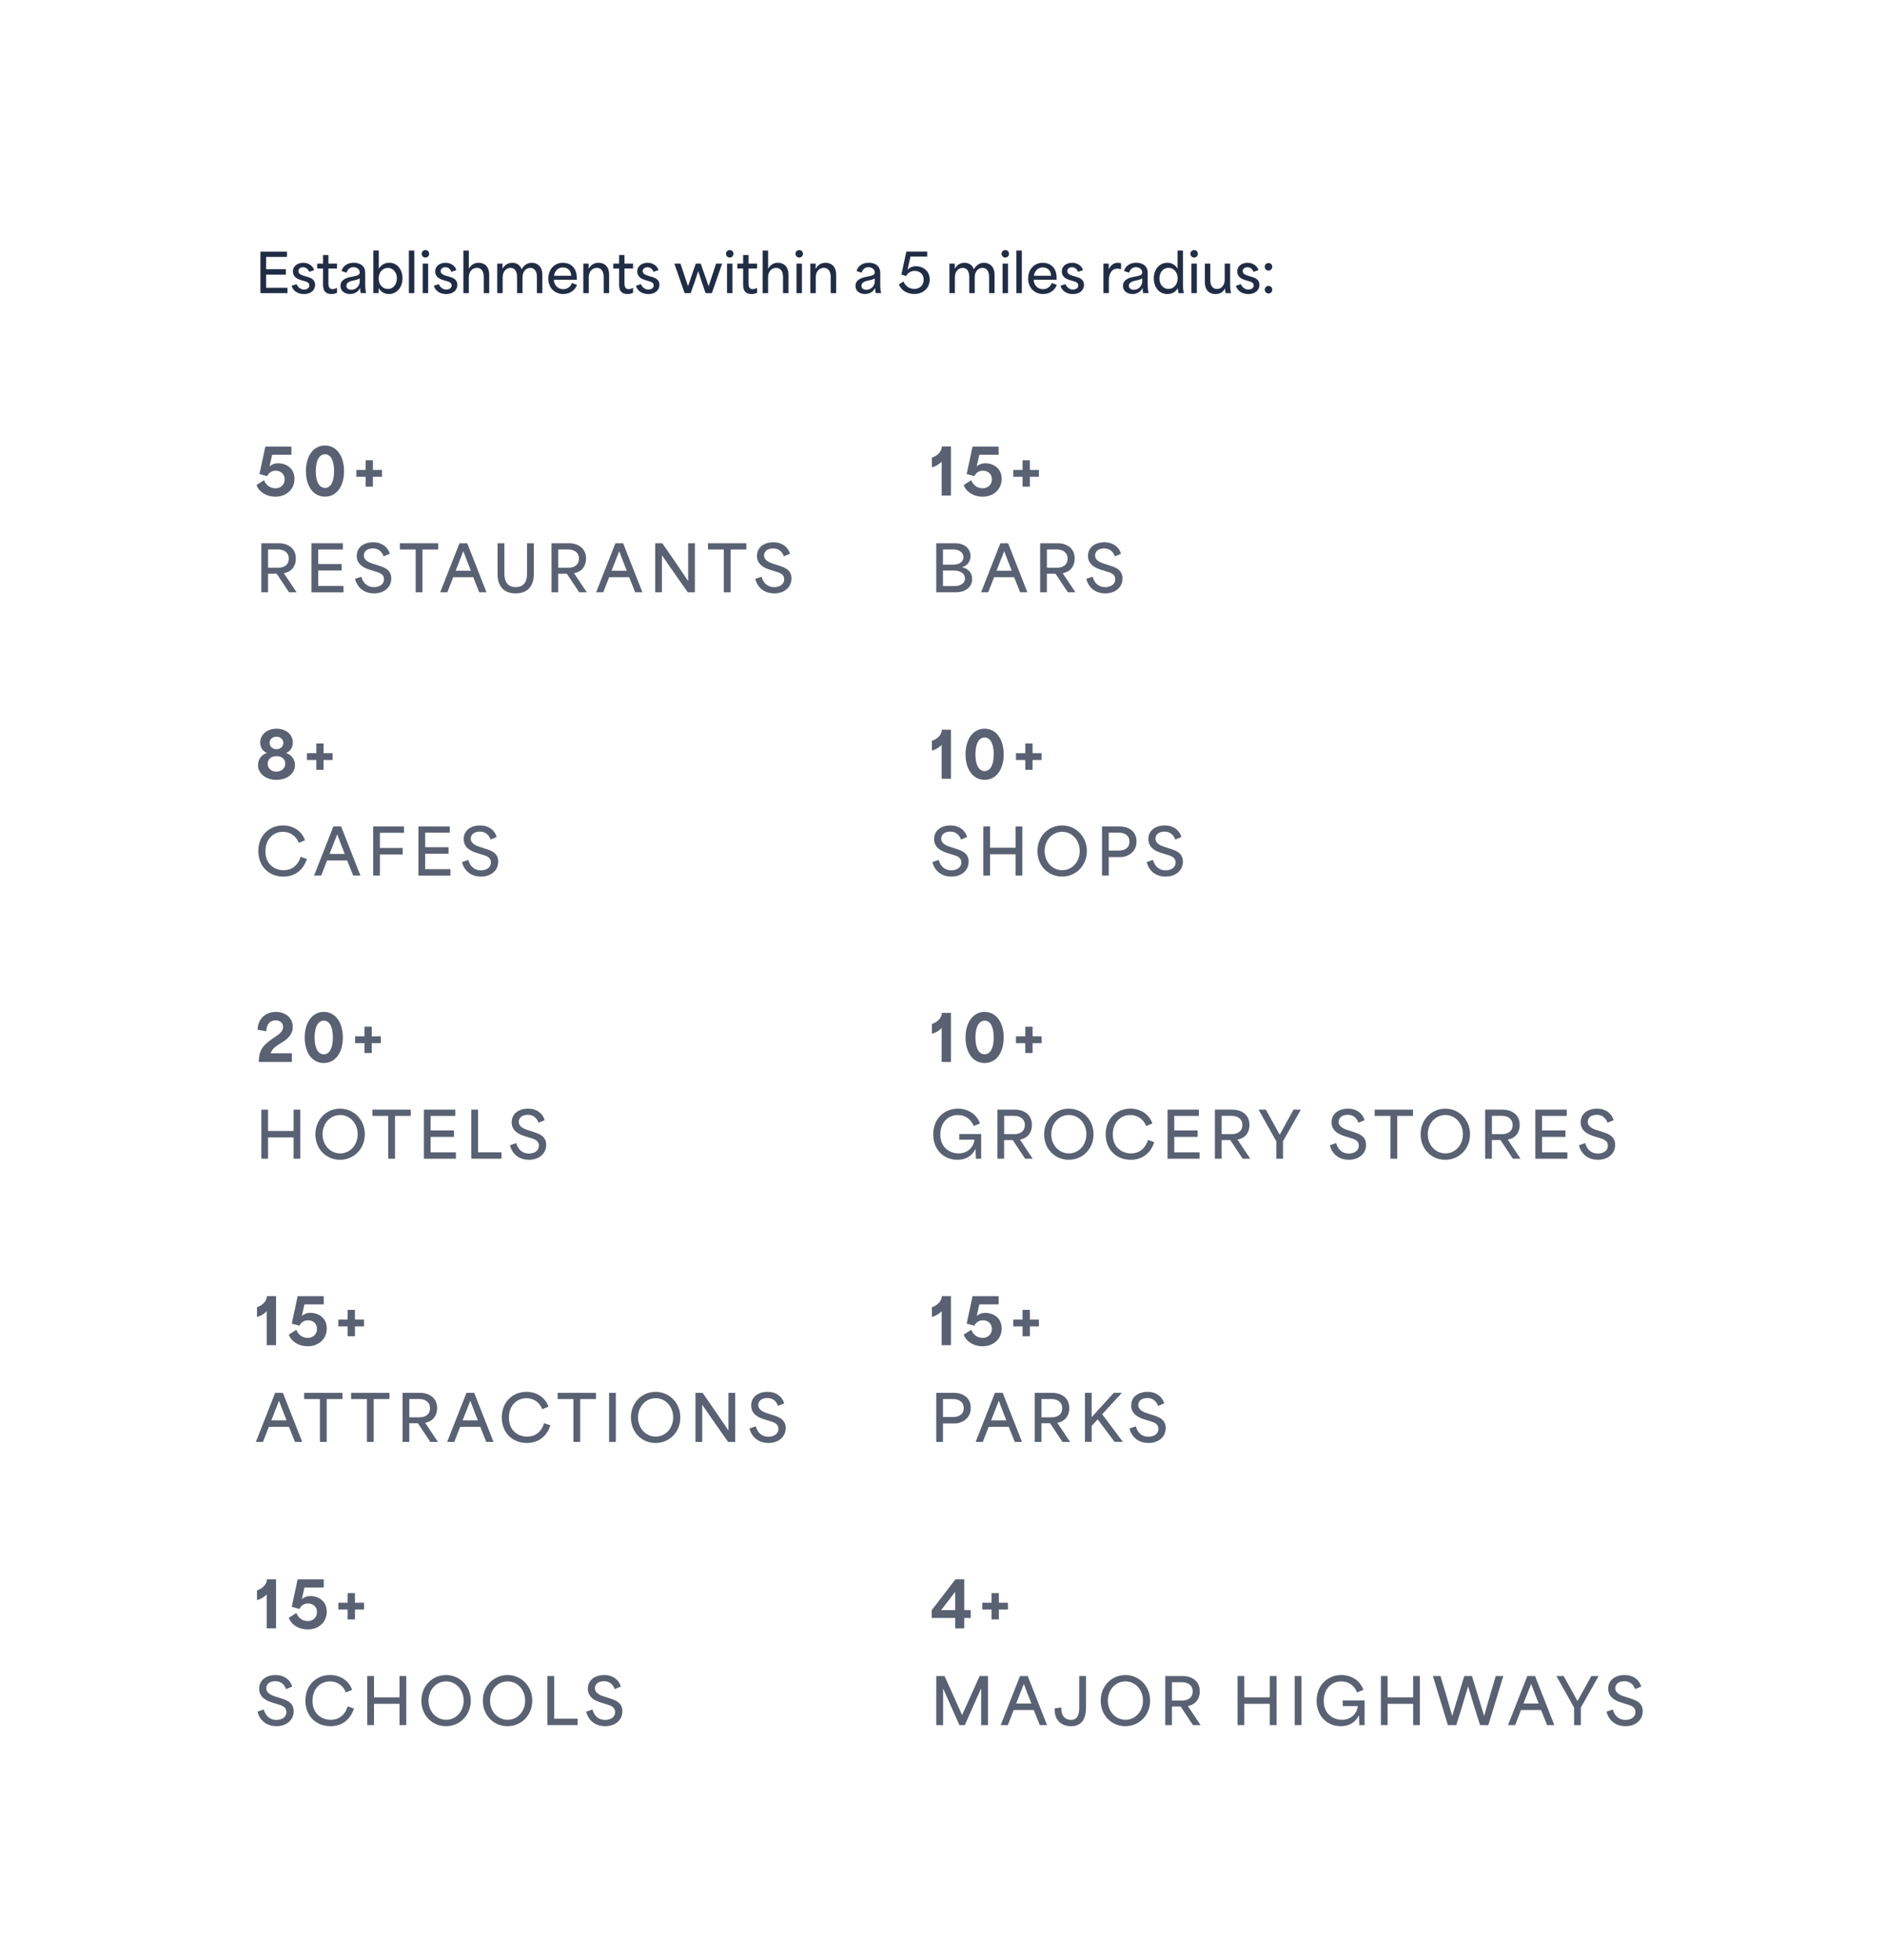 <?xml version="1.0" encoding="UTF-8"?> <svg xmlns="http://www.w3.org/2000/svg" id="b" viewBox="0 0 728.72 757.47"><g id="c"><path d="M99.16,187.47l2.92-1.87c.85,2.28,2.77,3.14,4.4,3.14,1.99,0,3.57-1.36,3.57-3.45s-1.48-3.35-3.48-3.35c-1.7,0-2.72.95-3.28,2.09l-2.99-.8,2.28-10.62h10.09v3.16h-7.46c-.34,1.51-.7,2.99-1.02,4.5h.02c.78-.75,1.99-1.22,3.31-1.22,2.53,0,6.32,1.53,6.32,6.03,0,4.16-3.26,6.9-7.39,6.9-3.23,0-6.25-1.65-7.29-4.5ZM118.26,182.12c0-5.83,2.87-9.92,7.37-9.92s7.37,4.08,7.37,9.92-2.87,9.84-7.37,9.84-7.37-4.04-7.37-9.84ZM125.65,188.58c2.09,0,3.5-2.19,3.5-6.49s-1.41-6.51-3.5-6.51-3.57,2.21-3.57,6.51,1.43,6.49,3.57,6.49ZM141.35,184.28h-3.6v-2.63h3.6v-3.74h2.82v3.74h3.5v2.63h-3.5v3.82h-2.82v-3.82Z" style="fill:#596173;"></path><path d="M101.03,209.98h6.95c2.41,0,6.39,1.31,6.39,5.86,0,3.4-2.09,5.32-4.62,5.71v.02c1.65,2.46,3.31,4.91,4.93,7.37h-2.94l-4.79-7.2h-3.33v7.2h-2.6v-18.96ZM107.59,219.44c2.12,0,4.04-1.02,4.04-3.52s-2.02-3.55-4.11-3.55h-3.89v7.07h3.96Z" style="fill:#596173;"></path><path d="M120.42,209.98h12.13v2.41h-9.53v5.62h9.04v2.5h-9.04v5.98h9.77v2.46h-12.37v-18.96Z" style="fill:#596173;"></path><path d="M137.26,223.76l2.43-.85c.78,2.87,2.77,4.04,4.86,4.04,1.92,0,3.89-.92,3.89-3.04s-1.9-2.58-3.62-3.11l-1.75-.54c-1.87-.58-5.15-1.8-5.15-5.37s3.01-5.3,6.34-5.3,5.69,1.85,6.42,4.47l-2.38.97c-.63-1.85-2.07-3.06-4.16-3.06s-3.48,1.09-3.48,2.72c0,2.04,2.33,2.82,3.67,3.26l1.92.61c1.94.63,5.01,1.48,5.01,5.01s-2.87,5.79-6.68,5.79c-3.23,0-6.29-1.68-7.32-5.59Z" style="fill:#596173;"></path><path d="M154.59,212.39v-2.41h14.83v2.41h-6.1v16.55h-2.62v-16.55h-6.1Z" style="fill:#596173;"></path><path d="M177.63,209.98h2.99l7.46,18.96h-2.8l-2.33-5.83h-7.75c-.78,1.95-1.51,3.89-2.28,5.83h-2.75l7.46-18.96ZM182.03,220.6c-.95-2.38-1.97-5.01-2.89-7.51h-.05l-2.94,7.51h5.88Z" style="fill:#596173;"></path><path d="M192.36,221.79v-11.81h2.62v11.62c0,3.45,1.43,5.32,4.4,5.32s4.38-1.87,4.38-5.32v-11.62h2.62v11.81c0,3.67-1.48,7.56-7.05,7.56-5.25,0-6.98-3.5-6.98-7.56Z" style="fill:#596173;"></path><path d="M213.21,209.98h6.95c2.41,0,6.39,1.31,6.39,5.86,0,3.4-2.09,5.32-4.62,5.71v.02c1.65,2.46,3.31,4.91,4.93,7.37h-2.94l-4.79-7.2h-3.33v7.2h-2.6v-18.96ZM219.77,219.44c2.12,0,4.04-1.02,4.04-3.52s-2.02-3.55-4.11-3.55h-3.89v7.07h3.96Z" style="fill:#596173;"></path><path d="M237.91,209.98h2.99l7.46,18.96h-2.8l-2.33-5.83h-7.75c-.78,1.95-1.51,3.89-2.28,5.83h-2.75l7.46-18.96ZM242.3,220.6c-.95-2.38-1.97-5.01-2.89-7.51h-.05l-2.94,7.51h5.88Z" style="fill:#596173;"></path><path d="M253.29,209.98h2.75c3.31,4.79,6.61,9.5,9.94,14.51h.05v-14.51h2.6v18.96h-2.75c-3.28-4.72-6.61-9.36-9.94-14.29h-.05v14.29h-2.6v-18.96Z" style="fill:#596173;"></path><path d="M273.7,212.39v-2.41h14.83v2.41h-6.1v16.55h-2.62v-16.55h-6.1Z" style="fill:#596173;"></path><path d="M291.98,223.76l2.43-.85c.78,2.87,2.77,4.04,4.86,4.04,1.92,0,3.89-.92,3.89-3.04s-1.9-2.58-3.62-3.11l-1.75-.54c-1.87-.58-5.15-1.8-5.15-5.37s3.01-5.3,6.34-5.3,5.69,1.85,6.42,4.47l-2.38.97c-.63-1.85-2.07-3.06-4.16-3.06s-3.48,1.09-3.48,2.72c0,2.04,2.33,2.82,3.67,3.26l1.92.61c1.94.63,5.01,1.48,5.01,5.01s-2.87,5.79-6.68,5.79c-3.23,0-6.29-1.68-7.32-5.59Z" style="fill:#596173;"></path><path d="M100.67,97.26h10.26v2.04h-8.06v4.75h7.65v2.12h-7.65v5.06h8.27v2.08h-10.47v-16.04Z" style="fill:#212d45;"></path><path d="M112.72,110.45l1.93-.62c.55,1.36,1.75,2.1,2.88,2.1.82,0,2.08-.39,2.08-1.62,0-1.07-1.03-1.4-2.04-1.69l-1.15-.33c-1.23-.37-3.17-1.13-3.17-3.35s1.91-3.37,4.01-3.37,3.7,1.23,4.2,2.84l-1.95.66c-.33-.93-1.09-1.77-2.34-1.77-1.05,0-1.81.58-1.81,1.5,0,1.15,1.34,1.58,2.34,1.87l.97.29c1.17.33,3.15.9,3.15,3.13,0,2.1-1.71,3.58-4.26,3.58s-4.26-1.28-4.83-3.21Z" style="fill:#212d45;"></path><path d="M124.88,109.79v-6.01h-2.26v-1.89h2.26v-3.31h2.08v3.31h3.31v1.89h-3.31v5.31c0,1.19,0,2.67,1.6,2.67.51,0,1.11-.16,1.71-.51v1.91c-.58.33-1.36.49-2.12.49-3.27,0-3.27-2.61-3.27-3.87Z" style="fill:#212d45;"></path><path d="M131.62,110.51c0-2.14,1.83-3.02,3.93-3.46,2.33-.47,3.52-.56,3.52-1.75,0-1.07-.95-2.02-2.41-2.02-1.28,0-2.28.76-2.67,2.12l-1.97-.66c.68-2.28,2.71-3.19,4.75-3.19,2.43,0,4.42,1.23,4.42,3.93v4.26c0,1.87.14,2.67.37,3.56h-2.08c-.21-.66-.27-1.23-.27-1.95h-.04c-.66,1.34-2.02,2.3-3.83,2.3-1.93,0-3.72-1.03-3.72-3.15ZM135.88,112.01c1.97,0,3.19-1.79,3.19-3.15v-1.25c-.62.37-1.36.6-2.49.82-1.11.23-2.67.68-2.67,2,0,1.01.78,1.58,1.97,1.58Z" style="fill:#212d45;"></path><path d="M146.43,111.37h-.04v1.93h-2.06v-16.46h2.1v7.05c.97-1.6,2.43-2.34,4.07-2.34,3.04,0,5.1,2.61,5.1,6.03,0,3.7-2.41,6.07-5.25,6.07-1.77,0-3.17-.91-3.93-2.28ZM149.95,111.7c2.02,0,3.48-1.73,3.48-4.09s-1.46-4.07-3.48-4.07-3.56,1.69-3.56,4.09,1.58,4.07,3.56,4.07Z" style="fill:#212d45;"></path><path d="M158.07,96.85h2.1v16.46h-2.1v-16.46Z" style="fill:#212d45;"></path><path d="M164.48,96.65c.8,0,1.42.66,1.42,1.42,0,.84-.62,1.48-1.42,1.48-.84,0-1.46-.64-1.46-1.48,0-.76.62-1.42,1.46-1.42ZM163.41,101.89h2.1v11.42h-2.1v-11.42Z" style="fill:#212d45;"></path><path d="M167.71,110.45l1.93-.62c.55,1.36,1.75,2.1,2.88,2.1.82,0,2.08-.39,2.08-1.62,0-1.07-1.03-1.4-2.04-1.69l-1.15-.33c-1.23-.37-3.17-1.13-3.17-3.35s1.91-3.37,4.01-3.37,3.7,1.23,4.2,2.84l-1.95.66c-.33-.93-1.09-1.77-2.34-1.77-1.05,0-1.81.58-1.81,1.5,0,1.15,1.34,1.58,2.34,1.87l.97.29c1.17.33,3.15.9,3.15,3.13,0,2.1-1.71,3.58-4.26,3.58s-4.26-1.28-4.83-3.21Z" style="fill:#212d45;"></path><path d="M179.15,96.85h2.1v6.99h.04c.86-1.58,2.22-2.28,3.74-2.28,2.06,0,4.09,1.28,4.09,4.57v7.18h-2.1v-6.25c0-2.22-.95-3.52-2.65-3.52-1.89,0-3.13,1.54-3.13,3.64v6.13h-2.1v-16.46Z" style="fill:#212d45;"></path><path d="M192.22,101.89h2.06v1.95h.04c.84-1.56,2.28-2.28,3.72-2.28s3,.7,3.6,2.47h.04c1.09-1.85,2.55-2.47,3.93-2.47,1.97,0,4.05,1.34,4.05,4.57v7.18h-2.1v-6.25c0-2.24-.95-3.52-2.55-3.52-1.77,0-3.02,1.54-3.02,3.64v6.13h-2.1v-6.25c0-2.26-.95-3.52-2.53-3.52-1.79,0-3.04,1.54-3.04,3.64v6.13h-2.1v-11.42Z" style="fill:#212d45;"></path><path d="M211.97,107.65c0-3.54,2.37-6.09,5.66-6.09,2.49,0,5.35,1.5,5.35,5.88v.68h-8.89c.14,2.28,1.69,3.66,3.66,3.66,1.62,0,2.82-.99,3.39-2.41l1.93.76c-.8,2.12-2.8,3.52-5.33,3.52-3.31,0-5.78-2.41-5.78-6.01ZM220.83,106.58c-.12-2.37-1.71-3.21-3.23-3.21-1.85,0-3.11,1.32-3.42,3.21h6.64Z" style="fill:#212d45;"></path><path d="M225.5,101.89h2.06v1.95h.04c.86-1.58,2.26-2.28,3.81-2.28,2.06,0,4.07,1.28,4.07,4.57v7.18h-2.1v-6.25c0-2.22-.95-3.52-2.65-3.52-1.89,0-3.13,1.54-3.13,3.64v6.13h-2.1v-11.42Z" style="fill:#212d45;"></path><path d="M239.34,109.79v-6.01h-2.26v-1.89h2.26v-3.31h2.08v3.31h3.31v1.89h-3.31v5.31c0,1.19,0,2.67,1.6,2.67.51,0,1.11-.16,1.71-.51v1.91c-.58.33-1.36.49-2.12.49-3.27,0-3.27-2.61-3.27-3.87Z" style="fill:#212d45;"></path><path d="M245.83,110.45l1.93-.62c.55,1.36,1.75,2.1,2.88,2.1.82,0,2.08-.39,2.08-1.62,0-1.07-1.03-1.4-2.04-1.69l-1.15-.33c-1.23-.37-3.17-1.13-3.17-3.35s1.91-3.37,4.01-3.37,3.7,1.23,4.2,2.84l-1.95.66c-.33-.93-1.09-1.77-2.34-1.77-1.05,0-1.81.58-1.81,1.5,0,1.15,1.34,1.58,2.34,1.87l.97.29c1.17.33,3.15.9,3.15,3.13,0,2.1-1.71,3.58-4.26,3.58s-4.26-1.28-4.83-3.21Z" style="fill:#212d45;"></path><path d="M260.72,101.89h2.34l2.9,8.68h.04c1.01-2.9,2-5.78,2.98-8.68h1.91c1.03,2.9,2.04,5.78,3.04,8.68h.04c.95-2.9,1.91-5.78,2.86-8.68h2.34l-3.97,11.42h-2.43c-.97-2.8-1.93-5.66-2.82-8.45h-.04c-.91,2.8-1.89,5.66-2.9,8.45h-2.34l-3.97-11.42Z" style="fill:#212d45;"></path><path d="M282.13,96.65c.8,0,1.42.66,1.42,1.42,0,.84-.62,1.48-1.42,1.48-.84,0-1.46-.64-1.46-1.48,0-.76.62-1.42,1.46-1.42ZM281.06,101.89h2.1v11.42h-2.1v-11.42Z" style="fill:#212d45;"></path><path d="M287.29,109.79v-6.01h-2.26v-1.89h2.26v-3.31h2.08v3.31h3.31v1.89h-3.31v5.31c0,1.19,0,2.67,1.6,2.67.51,0,1.11-.16,1.71-.51v1.91c-.58.33-1.36.49-2.12.49-3.27,0-3.27-2.61-3.27-3.87Z" style="fill:#212d45;"></path><path d="M294.84,96.85h2.1v6.99h.04c.86-1.58,2.22-2.28,3.74-2.28,2.06,0,4.09,1.28,4.09,4.57v7.18h-2.1v-6.25c0-2.22-.95-3.52-2.65-3.52-1.89,0-3.13,1.54-3.13,3.64v6.13h-2.1v-16.46Z" style="fill:#212d45;"></path><path d="M308.99,96.65c.8,0,1.42.66,1.42,1.42,0,.84-.62,1.48-1.42,1.48-.84,0-1.46-.64-1.46-1.48,0-.76.62-1.42,1.46-1.42ZM307.92,101.89h2.1v11.42h-2.1v-11.42Z" style="fill:#212d45;"></path><path d="M313.26,101.89h2.06v1.95h.04c.86-1.58,2.26-2.28,3.81-2.28,2.06,0,4.07,1.28,4.07,4.57v7.18h-2.1v-6.25c0-2.22-.95-3.52-2.65-3.52-1.89,0-3.13,1.54-3.13,3.64v6.13h-2.1v-11.42Z" style="fill:#212d45;"></path><path d="M330.72,110.51c0-2.14,1.83-3.02,3.93-3.46,2.32-.47,3.52-.56,3.52-1.75,0-1.07-.95-2.02-2.41-2.02-1.28,0-2.28.76-2.67,2.12l-1.97-.66c.68-2.28,2.71-3.19,4.75-3.19,2.43,0,4.42,1.23,4.42,3.93v4.26c0,1.87.14,2.67.37,3.56h-2.08c-.21-.66-.27-1.23-.27-1.95h-.04c-.66,1.34-2.02,2.3-3.83,2.3-1.93,0-3.72-1.03-3.72-3.15ZM334.98,112.01c1.97,0,3.19-1.79,3.19-3.15v-1.25c-.62.37-1.36.6-2.49.82-1.11.23-2.67.68-2.67,2,0,1.01.78,1.58,1.97,1.58Z" style="fill:#212d45;"></path><path d="M347.5,109.91l1.79-1.11c.74,1.95,2.49,2.88,4.18,2.88,2.02,0,3.62-1.42,3.62-3.56s-1.5-3.41-3.48-3.41c-1.58,0-2.71.86-3.31,1.97l-1.83-.56,1.91-8.87h8.06v1.93h-6.48c-.37,1.71-.74,3.37-1.11,5.06h.04c.62-.76,1.85-1.34,3.25-1.34,2.41,0,5.27,1.6,5.27,5.1s-2.65,5.64-5.96,5.64c-2.67,0-5.1-1.38-5.94-3.74Z" style="fill:#212d45;"></path><path d="M367.04,101.89h2.06v1.95h.04c.84-1.56,2.28-2.28,3.72-2.28s3,.7,3.6,2.47h.04c1.09-1.85,2.55-2.47,3.93-2.47,1.97,0,4.05,1.34,4.05,4.57v7.18h-2.1v-6.25c0-2.24-.95-3.52-2.55-3.52-1.77,0-3.02,1.54-3.02,3.64v6.13h-2.1v-6.25c0-2.26-.95-3.52-2.53-3.52-1.79,0-3.04,1.54-3.04,3.64v6.13h-2.1v-11.42Z" style="fill:#212d45;"></path><path d="M388.65,96.65c.8,0,1.42.66,1.42,1.42,0,.84-.62,1.48-1.42,1.48-.84,0-1.46-.64-1.46-1.48,0-.76.62-1.42,1.46-1.42ZM387.58,101.89h2.1v11.42h-2.1v-11.42Z" style="fill:#212d45;"></path><path d="M392.93,96.85h2.1v16.46h-2.1v-16.46Z" style="fill:#212d45;"></path><path d="M397.47,107.65c0-3.54,2.37-6.09,5.66-6.09,2.49,0,5.35,1.5,5.35,5.88v.68h-8.89c.14,2.28,1.69,3.66,3.66,3.66,1.62,0,2.82-.99,3.39-2.41l1.93.76c-.8,2.12-2.8,3.52-5.33,3.52-3.31,0-5.78-2.41-5.78-6.01ZM406.34,106.58c-.12-2.37-1.71-3.21-3.23-3.21-1.85,0-3.11,1.32-3.42,3.21h6.64Z" style="fill:#212d45;"></path><path d="M409.96,110.45l1.93-.62c.55,1.36,1.75,2.1,2.88,2.1.82,0,2.08-.39,2.08-1.62,0-1.07-1.03-1.4-2.04-1.69l-1.15-.33c-1.23-.37-3.17-1.13-3.17-3.35s1.91-3.37,4.01-3.37,3.7,1.23,4.2,2.84l-1.95.66c-.33-.93-1.09-1.77-2.34-1.77-1.05,0-1.81.58-1.81,1.5,0,1.15,1.34,1.58,2.34,1.87l.97.29c1.17.33,3.15.9,3.15,3.13,0,2.1-1.71,3.58-4.26,3.58s-4.26-1.28-4.83-3.21Z" style="fill:#212d45;"></path><path d="M426.57,101.89h2.06v2.08h.08c.58-1.36,1.85-2.41,3.46-2.41.39,0,.8.06,1.21.23v2.3c-.43-.16-1.05-.25-1.4-.25-2.53,0-3.31,2.45-3.31,4.44v5.02h-2.1v-11.42Z" style="fill:#212d45;"></path><path d="M434.12,110.51c0-2.14,1.83-3.02,3.93-3.46,2.32-.47,3.52-.56,3.52-1.75,0-1.07-.95-2.02-2.41-2.02-1.28,0-2.28.76-2.67,2.12l-1.97-.66c.68-2.28,2.71-3.19,4.75-3.19,2.43,0,4.42,1.23,4.42,3.93v4.26c0,1.87.14,2.67.37,3.56h-2.08c-.21-.66-.27-1.23-.27-1.95h-.04c-.66,1.34-2.02,2.3-3.83,2.3-1.93,0-3.72-1.03-3.72-3.15ZM438.38,112.01c1.97,0,3.19-1.79,3.19-3.15v-1.25c-.62.37-1.36.6-2.49.82-1.11.23-2.67.68-2.67,2,0,1.01.78,1.58,1.97,1.58Z" style="fill:#212d45;"></path><path d="M446.05,107.61c0-3.7,2.34-6.05,5.24-6.05,1.75,0,3.13.86,3.89,2.26h.04v-6.97h2.1v12.9c0,1.89.14,2.67.37,3.56h-2.08c-.19-.74-.27-1.32-.27-1.89h-.04c-.86,1.52-2.41,2.24-4.01,2.24-3.11,0-5.24-2.53-5.24-6.05ZM451.7,111.68c2,0,3.56-1.69,3.56-4.09s-1.56-4.07-3.56-4.07-3.48,1.73-3.48,4.09,1.46,4.07,3.48,4.07Z" style="fill:#212d45;"></path><path d="M461.66,96.65c.8,0,1.42.66,1.42,1.42,0,.84-.62,1.48-1.42,1.48-.84,0-1.46-.64-1.46-1.48,0-.76.62-1.42,1.46-1.42ZM460.59,101.89h2.1v11.42h-2.1v-11.42Z" style="fill:#212d45;"></path><path d="M465.79,109.05v-7.16h2.1v6.42c0,2.37,1.15,3.39,2.59,3.39,1.91,0,2.98-1.75,2.98-3.52v-6.29h2.1v7.86c0,1.89.14,2.67.37,3.56h-2.1c-.19-.74-.27-1.3-.25-1.77h-.04c-.74,1.4-1.97,2.12-3.64,2.12-2.26,0-4.11-1.34-4.11-4.61Z" style="fill:#212d45;"></path><path d="M477.78,110.45l1.93-.62c.55,1.36,1.75,2.1,2.88,2.1.82,0,2.08-.39,2.08-1.62,0-1.07-1.03-1.4-2.04-1.69l-1.15-.33c-1.23-.37-3.17-1.13-3.17-3.35s1.91-3.37,4.01-3.37,3.7,1.23,4.2,2.84l-1.95.66c-.33-.93-1.09-1.77-2.34-1.77-1.05,0-1.81.58-1.81,1.5,0,1.15,1.34,1.58,2.34,1.87l.97.29c1.17.33,3.15.9,3.15,3.13,0,2.1-1.71,3.58-4.26,3.58s-4.26-1.28-4.83-3.21Z" style="fill:#212d45;"></path><path d="M488.92,103.1c0-.8.66-1.44,1.48-1.44s1.44.64,1.44,1.44-.66,1.5-1.44,1.5c-.82,0-1.48-.68-1.48-1.5ZM490.41,110.51c.78,0,1.44.64,1.44,1.42,0,.84-.66,1.52-1.44,1.52-.82,0-1.48-.68-1.48-1.52,0-.78.66-1.42,1.48-1.42Z" style="fill:#212d45;"></path><path d="M364.01,178.45c-.88.97-2.38,1.87-3.74,2.19v-3.77c2.16-.66,3.82-2.41,3.82-4.28h3.55v18.96h-3.62v-13.1ZM372.56,187.47l2.92-1.87c.85,2.28,2.77,3.14,4.4,3.14,1.99,0,3.57-1.36,3.57-3.45s-1.48-3.35-3.48-3.35c-1.7,0-2.72.95-3.28,2.09l-2.99-.8,2.28-10.62h10.09v3.16h-7.46c-.34,1.51-.7,2.99-1.02,4.5h.02c.78-.75,1.99-1.22,3.31-1.22,2.53,0,6.32,1.53,6.32,6.03,0,4.16-3.26,6.9-7.39,6.9-3.23,0-6.25-1.65-7.29-4.5ZM395.31,184.28h-3.6v-2.63h3.6v-3.74h2.82v3.74h3.5v2.63h-3.5v3.82h-2.82v-3.82Z" style="fill:#596173;"></path><path d="M361.94,209.98h7.32c3.82,0,5.93,2.24,5.93,4.93,0,1.8-1.02,3.69-3.23,4.33v.05c2.45.46,3.86,2.19,3.86,4.52,0,3.45-3.11,5.13-6.15,5.13h-7.73v-18.96ZM368.58,218.24c2.19,0,3.86-1,3.86-2.89,0-1.99-1.87-2.97-3.94-2.97h-3.96v5.86h4.04ZM369.04,226.53c2.16,0,4.01-1,4.01-2.94s-1.92-3.06-4.06-3.06h-4.45v6h4.5Z" style="fill:#596173;"></path><path d="M386.73,209.98h2.99l7.46,18.96h-2.8l-2.33-5.83h-7.75c-.78,1.95-1.51,3.89-2.28,5.83h-2.75l7.46-18.96ZM391.13,220.6c-.95-2.38-1.97-5.01-2.89-7.51h-.05l-2.94,7.51h5.88Z" style="fill:#596173;"></path><path d="M402.12,209.98h6.95c2.41,0,6.39,1.31,6.39,5.86,0,3.4-2.09,5.32-4.62,5.71v.02c1.65,2.46,3.31,4.91,4.93,7.37h-2.94l-4.79-7.2h-3.33v7.2h-2.6v-18.96ZM408.68,219.44c2.12,0,4.04-1.02,4.04-3.52s-2.02-3.55-4.11-3.55h-3.89v7.07h3.96Z" style="fill:#596173;"></path><path d="M419.95,223.76l2.43-.85c.78,2.87,2.77,4.04,4.86,4.04,1.92,0,3.89-.92,3.89-3.04s-1.9-2.58-3.62-3.11l-1.75-.54c-1.87-.58-5.15-1.8-5.15-5.37s3.01-5.3,6.34-5.3,5.69,1.85,6.42,4.47l-2.38.97c-.63-1.85-2.07-3.06-4.16-3.06s-3.48,1.09-3.48,2.72c0,2.04,2.33,2.82,3.67,3.26l1.92.61c1.94.63,5.01,1.48,5.01,5.01s-2.87,5.79-6.68,5.79c-3.23,0-6.29-1.68-7.32-5.59Z" style="fill:#596173;"></path><path d="M364.01,397.37c-.88.97-2.38,1.87-3.74,2.19v-3.77c2.16-.66,3.82-2.41,3.82-4.28h3.55v18.96h-3.62v-13.1ZM373.27,401.04c0-5.83,2.87-9.92,7.37-9.92s7.37,4.08,7.37,9.92-2.87,9.84-7.37,9.84-7.37-4.04-7.37-9.84ZM380.66,407.5c2.09,0,3.5-2.19,3.5-6.49s-1.41-6.51-3.5-6.51-3.57,2.21-3.57,6.51,1.43,6.49,3.57,6.49ZM396.36,403.2h-3.6v-2.63h3.6v-3.74h2.82v3.74h3.5v2.63h-3.5v3.82h-2.82v-3.82Z" style="fill:#596173;"></path><path d="M360.78,438.43c0-6.08,4.33-9.92,9.53-9.92,3.87,0,7.29,2.12,8.53,5.74l-2.41.97c-1.07-2.6-3.28-4.25-6.1-4.25-3.69,0-6.81,2.79-6.81,7.51,0,5.23,3.79,7.34,7.07,7.34s5.74-2.19,6.12-5.3h-5.86v-2.19h8.46v9.53h-2.04c-.05-1.19-.07-2.43-.12-3.62h-.12c-1.31,2.55-3.62,4.04-6.9,4.04-5.47,0-9.36-4.08-9.36-9.84Z" style="fill:#596173;"></path><path d="M385.59,428.9h6.95c2.41,0,6.39,1.31,6.39,5.86,0,3.4-2.09,5.32-4.62,5.71v.02c1.65,2.46,3.31,4.91,4.93,7.37h-2.94l-4.79-7.2h-3.33v7.2h-2.6v-18.96ZM392.15,438.36c2.12,0,4.04-1.02,4.04-3.52s-2.02-3.55-4.11-3.55h-3.89v7.07h3.96Z" style="fill:#596173;"></path><path d="M403.65,438.41c0-5.76,4.28-9.89,9.55-9.89s9.55,4.25,9.55,9.89-4.23,9.87-9.55,9.87-9.55-4.08-9.55-9.87ZM413.22,445.82c3.72,0,6.76-3.14,6.76-7.41s-3.01-7.44-6.76-7.44-6.81,3.11-6.81,7.44,3.11,7.41,6.81,7.41Z" style="fill:#596173;"></path><path d="M427.44,438.38c0-6.15,4.42-9.87,9.55-9.87,3.77,0,7.24,2.04,8.51,5.74l-2.41.97c-1.04-2.6-3.31-4.25-6.12-4.25-3.74,0-6.78,2.84-6.78,7.51,0,5.13,3.65,7.34,7.05,7.34s5.66-2.16,6.56-5.2l2.41.85c-1.36,4.25-4.59,6.81-9.07,6.81-5.66,0-9.7-4.01-9.7-9.89Z" style="fill:#596173;"></path><path d="M451.36,428.9h12.13v2.41h-9.53v5.62h9.04v2.5h-9.04v5.98h9.77v2.46h-12.37v-18.96Z" style="fill:#596173;"></path><path d="M469.68,428.9h6.95c2.41,0,6.39,1.31,6.39,5.86,0,3.4-2.09,5.32-4.62,5.71v.02c1.65,2.46,3.31,4.91,4.93,7.37h-2.94l-4.79-7.2h-3.33v7.2h-2.6v-18.96ZM476.24,438.36c2.12,0,4.04-1.02,4.04-3.52s-2.02-3.55-4.11-3.55h-3.89v7.07h3.96Z" style="fill:#596173;"></path><path d="M493.4,441.13c-2.29-4.08-4.59-8.14-6.85-12.23h2.82l5.32,9.65h.05l5.32-9.65h2.82c-2.31,4.06-4.57,8.14-6.88,12.2v6.76h-2.6v-6.73Z" style="fill:#596173;"></path><path d="M514.11,442.68l2.43-.85c.78,2.87,2.77,4.04,4.86,4.04,1.92,0,3.89-.92,3.89-3.04s-1.9-2.58-3.62-3.11l-1.75-.54c-1.87-.58-5.15-1.8-5.15-5.37s3.01-5.3,6.34-5.3,5.69,1.85,6.42,4.47l-2.38.97c-.63-1.85-2.07-3.06-4.16-3.06s-3.48,1.09-3.48,2.72c0,2.04,2.33,2.82,3.67,3.26l1.92.61c1.94.63,5.01,1.48,5.01,5.01s-2.87,5.79-6.68,5.79c-3.23,0-6.29-1.68-7.32-5.59Z" style="fill:#596173;"></path><path d="M531.43,431.31v-2.41h14.83v2.41h-6.1v16.55h-2.62v-16.55h-6.1Z" style="fill:#596173;"></path><path d="M549.2,438.41c0-5.76,4.28-9.89,9.55-9.89s9.55,4.25,9.55,9.89-4.23,9.87-9.55,9.87-9.55-4.08-9.55-9.87ZM558.78,445.82c3.72,0,6.76-3.14,6.76-7.41s-3.01-7.44-6.76-7.44-6.81,3.11-6.81,7.44,3.11,7.41,6.81,7.41Z" style="fill:#596173;"></path><path d="M574.16,428.9h6.95c2.41,0,6.39,1.31,6.39,5.86,0,3.4-2.09,5.32-4.62,5.71v.02c1.65,2.46,3.31,4.91,4.93,7.37h-2.94l-4.79-7.2h-3.33v7.2h-2.6v-18.96ZM580.72,438.36c2.12,0,4.04-1.02,4.04-3.52s-2.02-3.55-4.11-3.55h-3.89v7.07h3.96Z" style="fill:#596173;"></path><path d="M593.55,428.9h12.13v2.41h-9.53v5.62h9.04v2.5h-9.04v5.98h9.77v2.46h-12.37v-18.96Z" style="fill:#596173;"></path><path d="M610.4,442.68l2.43-.85c.78,2.87,2.77,4.04,4.86,4.04,1.92,0,3.89-.92,3.89-3.04s-1.9-2.58-3.62-3.11l-1.75-.54c-1.87-.58-5.15-1.8-5.15-5.37s3.01-5.3,6.34-5.3,5.69,1.85,6.42,4.47l-2.38.97c-.63-1.85-2.07-3.06-4.16-3.06s-3.48,1.09-3.48,2.72c0,2.04,2.33,2.82,3.67,3.26l1.92.61c1.94.63,5.01,1.48,5.01,5.01s-2.87,5.79-6.68,5.79c-3.23,0-6.29-1.68-7.32-5.59Z" style="fill:#596173;"></path><path d="M106.13,400.92c1.87-1.24,3.31-2.28,3.31-3.99,0-1.43-1.07-2.55-2.89-2.55-2.31,0-3.57,1.73-3.6,4.23l-3.35-.56c0-4.06,2.92-6.93,7.05-6.93,3.67,0,6.54,2.26,6.54,5.79,0,2.65-1.68,4.33-3.48,5.57-2.07,1.41-4.42,2.36-5.08,4.64h8.22v3.35h-12.79v-.44c.12-4.45,1.85-6.27,6.08-9.12ZM117.8,401.04c0-5.83,2.87-9.92,7.37-9.92s7.37,4.08,7.37,9.92-2.87,9.84-7.37,9.84-7.37-4.04-7.37-9.84ZM125.19,407.5c2.09,0,3.5-2.19,3.5-6.49s-1.41-6.51-3.5-6.51-3.57,2.21-3.57,6.51,1.43,6.49,3.57,6.49ZM140.89,403.2h-3.6v-2.63h3.6v-3.74h2.82v3.74h3.5v2.63h-3.5v3.82h-2.82v-3.82Z" style="fill:#596173;"></path><path d="M101.03,428.9h2.6v8.24h9.87v-8.24h2.6v18.96h-2.6v-8.22h-9.87v8.22h-2.6v-18.96Z" style="fill:#596173;"></path><path d="M121.93,438.41c0-5.76,4.28-9.89,9.55-9.89s9.55,4.25,9.55,9.89-4.23,9.87-9.55,9.87-9.55-4.08-9.55-9.87ZM131.51,445.82c3.72,0,6.76-3.14,6.76-7.41s-3.01-7.44-6.76-7.44-6.81,3.11-6.81,7.44,3.11,7.41,6.81,7.41Z" style="fill:#596173;"></path><path d="M143.97,431.31v-2.41h14.83v2.41h-6.1v16.55h-2.62v-16.55h-6.1Z" style="fill:#596173;"></path><path d="M163.88,428.9h12.13v2.41h-9.53v5.62h9.04v2.5h-9.04v5.98h9.77v2.46h-12.37v-18.96Z" style="fill:#596173;"></path><path d="M182.2,428.9h2.6v16.5h9.07v2.46h-11.67v-18.96Z" style="fill:#596173;"></path><path d="M197.15,442.68l2.43-.85c.78,2.87,2.77,4.04,4.86,4.04,1.92,0,3.89-.92,3.89-3.04s-1.9-2.58-3.62-3.11l-1.75-.54c-1.87-.58-5.15-1.8-5.15-5.37s3.01-5.3,6.34-5.3,5.69,1.85,6.42,4.47l-2.38.97c-.63-1.85-2.07-3.06-4.16-3.06s-3.48,1.09-3.48,2.72c0,2.04,2.33,2.82,3.67,3.26l1.92.61c1.94.63,5.01,1.48,5.01,5.01s-2.87,5.79-6.68,5.79c-3.23,0-6.29-1.68-7.32-5.59Z" style="fill:#596173;"></path><path d="M99.74,295.71c0-2.38,1.63-4.16,3.4-4.64v-.05c-1.63-.71-2.55-2.21-2.55-4.04,0-3.11,2.75-5.32,6.3-5.32s6.3,2.11,6.3,5.35c0,1.7-.75,3.31-2.6,4.01v.05c1.8.49,3.45,2.26,3.45,4.64,0,3.14-2.82,5.71-7.15,5.71s-7.15-2.6-7.15-5.71ZM106.81,298.26c1.77,0,3.48-1.12,3.48-3.06,0-1.75-1.36-2.94-3.4-2.94s-3.4,1.14-3.4,2.99,1.56,3.01,3.33,3.01ZM106.89,289.58c1.48,0,2.65-1,2.65-2.43s-1.14-2.41-2.65-2.41-2.67,1-2.67,2.41,1.17,2.43,2.67,2.43ZM122.27,293.74h-3.6v-2.63h3.6v-3.74h2.82v3.74h3.5v2.63h-3.5v3.82h-2.82v-3.82Z" style="fill:#596173;"></path><path d="M99.86,328.92c0-6.15,4.42-9.87,9.55-9.87,3.77,0,7.24,2.04,8.51,5.74l-2.41.97c-1.04-2.6-3.31-4.25-6.12-4.25-3.74,0-6.78,2.84-6.78,7.51,0,5.13,3.65,7.34,7.05,7.34s5.66-2.16,6.56-5.2l2.41.85c-1.36,4.25-4.59,6.81-9.07,6.81-5.66,0-9.7-4.01-9.7-9.89Z" style="fill:#596173;"></path><path d="M128.88,319.44h2.99l7.46,18.96h-2.8l-2.33-5.83h-7.75c-.78,1.94-1.51,3.89-2.28,5.83h-2.75l7.46-18.96ZM133.28,330.06c-.95-2.38-1.97-5.01-2.89-7.51h-.05l-2.94,7.51h5.88Z" style="fill:#596173;"></path><path d="M144.26,319.44h11.91v2.46h-9.31v5.86h8.82v2.5h-8.82v8.14h-2.6v-18.96Z" style="fill:#596173;"></path><path d="M161.76,319.44h12.13v2.41h-9.53v5.62h9.04v2.5h-9.04v5.98h9.77v2.46h-12.37v-18.96Z" style="fill:#596173;"></path><path d="M178.6,333.22l2.43-.85c.78,2.87,2.77,4.04,4.86,4.04,1.92,0,3.89-.92,3.89-3.04s-1.9-2.58-3.62-3.11l-1.75-.54c-1.87-.58-5.15-1.8-5.15-5.37s3.01-5.3,6.34-5.3,5.69,1.85,6.42,4.47l-2.38.97c-.63-1.85-2.07-3.06-4.16-3.06s-3.48,1.09-3.48,2.72c0,2.04,2.33,2.82,3.67,3.26l1.92.61c1.94.63,5.01,1.48,5.01,5.01s-2.87,5.79-6.68,5.79c-3.23,0-6.29-1.68-7.32-5.59Z" style="fill:#596173;"></path><path d="M364.01,287.91c-.88.97-2.38,1.87-3.74,2.19v-3.77c2.16-.66,3.82-2.41,3.82-4.28h3.55v18.96h-3.62v-13.1ZM373.27,291.58c0-5.83,2.87-9.92,7.37-9.92s7.37,4.08,7.37,9.92-2.87,9.84-7.37,9.84-7.37-4.04-7.37-9.84ZM380.66,298.04c2.09,0,3.5-2.19,3.5-6.49s-1.41-6.51-3.5-6.51-3.57,2.21-3.57,6.51,1.43,6.49,3.57,6.49ZM396.36,293.74h-3.6v-2.63h3.6v-3.74h2.82v3.74h3.5v2.63h-3.5v3.82h-2.82v-3.82Z" style="fill:#596173;"></path><path d="M360.46,333.22l2.43-.85c.78,2.87,2.77,4.04,4.86,4.04,1.92,0,3.89-.92,3.89-3.04s-1.9-2.58-3.62-3.11l-1.75-.54c-1.87-.58-5.15-1.8-5.15-5.37s3.01-5.3,6.34-5.3,5.69,1.85,6.42,4.47l-2.38.97c-.63-1.85-2.07-3.06-4.16-3.06s-3.48,1.09-3.48,2.72c0,2.04,2.33,2.82,3.67,3.26l1.92.61c1.94.63,5.01,1.48,5.01,5.01s-2.87,5.79-6.68,5.79c-3.23,0-6.29-1.68-7.32-5.59Z" style="fill:#596173;"></path><path d="M380.15,319.44h2.6v8.24h9.87v-8.24h2.6v18.96h-2.6v-8.22h-9.87v8.22h-2.6v-18.96Z" style="fill:#596173;"></path><path d="M401.07,328.94c0-5.76,4.28-9.89,9.55-9.89s9.55,4.25,9.55,9.89-4.23,9.87-9.55,9.87-9.55-4.08-9.55-9.87ZM410.65,336.36c3.72,0,6.76-3.14,6.76-7.41s-3.01-7.44-6.76-7.44-6.81,3.11-6.81,7.44,3.11,7.41,6.81,7.41Z" style="fill:#596173;"></path><path d="M426.03,319.44h6.95c2.55,0,6.39,1.31,6.39,5.81s-3.94,6.03-6.15,6.03h-4.59v7.12h-2.6v-18.96ZM432.59,328.77c2.12,0,4.04-.95,4.04-3.48s-2.02-3.45-4.11-3.45h-3.89v6.93h3.96Z" style="fill:#596173;"></path><path d="M443.29,333.22l2.43-.85c.78,2.87,2.77,4.04,4.86,4.04,1.92,0,3.89-.92,3.89-3.04s-1.9-2.58-3.62-3.11l-1.75-.54c-1.87-.58-5.15-1.8-5.15-5.37s3.01-5.3,6.34-5.3,5.69,1.85,6.42,4.47l-2.38.97c-.63-1.85-2.07-3.06-4.16-3.06s-3.48,1.09-3.48,2.72c0,2.04,2.33,2.82,3.67,3.26l1.92.61c1.94.63,5.01,1.48,5.01,5.01s-2.87,5.79-6.68,5.79c-3.23,0-6.29-1.68-7.32-5.59Z" style="fill:#596173;"></path><path d="M103.09,506.83c-.88.97-2.38,1.87-3.74,2.19v-3.77c2.16-.66,3.82-2.41,3.82-4.28h3.55v18.96h-3.62v-13.1ZM111.65,515.85l2.92-1.87c.85,2.28,2.77,3.14,4.4,3.14,1.99,0,3.57-1.36,3.57-3.45s-1.48-3.35-3.48-3.35c-1.7,0-2.72.95-3.28,2.09l-2.99-.8,2.28-10.62h10.09v3.16h-7.46c-.34,1.51-.7,2.99-1.02,4.5h.02c.78-.75,1.99-1.22,3.31-1.22,2.53,0,6.32,1.53,6.32,6.03,0,4.16-3.26,6.9-7.39,6.9-3.23,0-6.25-1.65-7.29-4.5ZM134.4,512.66h-3.6v-2.63h3.6v-3.74h2.82v3.74h3.5v2.63h-3.5v3.82h-2.82v-3.82Z" style="fill:#596173;"></path><path d="M106.38,538.36h2.99l7.46,18.96h-2.8l-2.33-5.83h-7.75c-.78,1.94-1.51,3.89-2.28,5.83h-2.75l7.46-18.96ZM110.78,548.98c-.95-2.38-1.97-5.01-2.89-7.51h-.05l-2.94,7.51h5.88Z" style="fill:#596173;"></path><path d="M117.58,540.77v-2.41h14.83v2.41h-6.1v16.55h-2.62v-16.55h-6.1Z" style="fill:#596173;"></path><path d="M135.73,540.77v-2.41h14.83v2.41h-6.1v16.55h-2.62v-16.55h-6.1Z" style="fill:#596173;"></path><path d="M155.64,538.36h6.95c2.41,0,6.39,1.31,6.39,5.86,0,3.4-2.09,5.32-4.62,5.71v.02c1.65,2.46,3.31,4.91,4.93,7.37h-2.94l-4.79-7.2h-3.33v7.2h-2.6v-18.96ZM162.2,547.82c2.12,0,4.04-1.02,4.04-3.52s-2.02-3.55-4.11-3.55h-3.89v7.07h3.96Z" style="fill:#596173;"></path><path d="M180.33,538.36h2.99l7.46,18.96h-2.8l-2.33-5.83h-7.75c-.78,1.94-1.51,3.89-2.28,5.83h-2.75l7.46-18.96ZM184.73,548.98c-.95-2.38-1.97-5.01-2.89-7.51h-.05l-2.94,7.51h5.88Z" style="fill:#596173;"></path><path d="M193.99,547.84c0-6.15,4.42-9.87,9.55-9.87,3.77,0,7.24,2.04,8.51,5.74l-2.41.97c-1.04-2.6-3.31-4.25-6.12-4.25-3.74,0-6.78,2.84-6.78,7.51,0,5.13,3.65,7.34,7.05,7.34s5.66-2.16,6.56-5.2l2.41.85c-1.36,4.25-4.59,6.81-9.07,6.81-5.66,0-9.7-4.01-9.7-9.89Z" style="fill:#596173;"></path><path d="M215.57,540.77v-2.41h14.83v2.41h-6.1v16.55h-2.62v-16.55h-6.1Z" style="fill:#596173;"></path><path d="M235.47,538.36h2.6v18.96h-2.6v-18.96Z" style="fill:#596173;"></path><path d="M243.91,547.87c0-5.76,4.28-9.89,9.55-9.89s9.55,4.25,9.55,9.89-4.23,9.87-9.55,9.87-9.55-4.08-9.55-9.87ZM253.48,555.28c3.72,0,6.76-3.14,6.76-7.41s-3.01-7.44-6.76-7.44-6.81,3.11-6.81,7.44,3.11,7.41,6.81,7.41Z" style="fill:#596173;"></path><path d="M268.87,538.36h2.75c3.31,4.79,6.61,9.5,9.94,14.51h.05v-14.51h2.6v18.96h-2.75c-3.28-4.72-6.61-9.36-9.94-14.29h-.05v14.29h-2.6v-18.96Z" style="fill:#596173;"></path><path d="M289.74,552.14l2.43-.85c.78,2.87,2.77,4.04,4.86,4.04,1.92,0,3.89-.92,3.89-3.04s-1.9-2.58-3.62-3.11l-1.75-.54c-1.87-.58-5.15-1.8-5.15-5.37s3.01-5.3,6.34-5.3,5.69,1.85,6.42,4.47l-2.38.97c-.63-1.85-2.07-3.06-4.16-3.06s-3.48,1.09-3.48,2.72c0,2.04,2.33,2.82,3.67,3.26l1.92.61c1.94.63,5.01,1.48,5.01,5.01s-2.87,5.79-6.68,5.79c-3.23,0-6.29-1.68-7.32-5.59Z" style="fill:#596173;"></path><path d="M364.01,506.83c-.88.97-2.38,1.87-3.74,2.19v-3.77c2.16-.66,3.82-2.41,3.82-4.28h3.55v18.96h-3.62v-13.1ZM372.56,515.85l2.92-1.87c.85,2.28,2.77,3.14,4.4,3.14,1.99,0,3.57-1.36,3.57-3.45s-1.48-3.35-3.48-3.35c-1.7,0-2.72.95-3.28,2.09l-2.99-.8,2.28-10.62h10.09v3.16h-7.46c-.34,1.51-.7,2.99-1.02,4.5h.02c.78-.75,1.99-1.22,3.31-1.22,2.53,0,6.32,1.53,6.32,6.03,0,4.16-3.26,6.9-7.39,6.9-3.23,0-6.25-1.65-7.29-4.5ZM395.31,512.66h-3.6v-2.63h3.6v-3.74h2.82v3.74h3.5v2.63h-3.5v3.82h-2.82v-3.82Z" style="fill:#596173;"></path><path d="M361.94,538.36h6.95c2.55,0,6.39,1.31,6.39,5.81s-3.94,6.03-6.15,6.03h-4.59v7.12h-2.6v-18.96ZM368.51,547.7c2.12,0,4.04-.95,4.04-3.48s-2.02-3.45-4.11-3.45h-3.89v6.93h3.96Z" style="fill:#596173;"></path><path d="M384.64,538.36h2.99l7.46,18.96h-2.8l-2.33-5.83h-7.75c-.78,1.94-1.51,3.89-2.28,5.83h-2.75l7.46-18.96ZM389.04,548.98c-.95-2.38-1.97-5.01-2.89-7.51h-.05l-2.94,7.51h5.88Z" style="fill:#596173;"></path><path d="M400.03,538.36h6.95c2.41,0,6.39,1.31,6.39,5.86,0,3.4-2.09,5.32-4.62,5.71v.02c1.65,2.46,3.31,4.91,4.93,7.37h-2.94l-4.79-7.2h-3.33v7.2h-2.6v-18.96ZM406.59,547.82c2.12,0,4.04-1.02,4.04-3.52s-2.02-3.55-4.11-3.55h-3.89v7.07h3.96Z" style="fill:#596173;"></path><path d="M419.42,538.36h2.6v9.29h.1l8.46-9.29h3.11l-7.58,8.26v.02l7.97,10.67h-3.18c-2.19-2.89-4.38-5.79-6.54-8.68h-.02c-.78.83-1.53,1.68-2.31,2.5v6.17h-2.6v-18.96Z" style="fill:#596173;"></path><path d="M436.65,552.14l2.43-.85c.78,2.87,2.77,4.04,4.86,4.04,1.92,0,3.89-.92,3.89-3.04s-1.9-2.58-3.62-3.11l-1.75-.54c-1.87-.58-5.15-1.8-5.15-5.37s3.01-5.3,6.34-5.3,5.69,1.85,6.42,4.47l-2.38.97c-.63-1.85-2.07-3.06-4.16-3.06s-3.48,1.09-3.48,2.72c0,2.04,2.33,2.82,3.67,3.26l1.92.61c1.94.63,5.01,1.48,5.01,5.01s-2.87,5.79-6.68,5.79c-3.23,0-6.29-1.68-7.32-5.59Z" style="fill:#596173;"></path><path d="M103.09,616.29c-.88.97-2.38,1.87-3.74,2.19v-3.77c2.16-.66,3.82-2.41,3.82-4.28h3.55v18.96h-3.62v-13.1ZM111.65,625.31l2.92-1.87c.85,2.28,2.77,3.14,4.4,3.14,1.99,0,3.57-1.36,3.57-3.45s-1.48-3.35-3.48-3.35c-1.7,0-2.72.95-3.28,2.09l-2.99-.8,2.28-10.62h10.09v3.16h-7.46c-.34,1.51-.7,2.99-1.02,4.5h.02c.78-.75,1.99-1.22,3.31-1.22,2.53,0,6.32,1.53,6.32,6.03,0,4.16-3.26,6.9-7.39,6.9-3.23,0-6.25-1.65-7.29-4.5ZM134.4,622.12h-3.6v-2.63h3.6v-3.74h2.82v3.74h3.5v2.63h-3.5v3.82h-2.82v-3.82Z" style="fill:#596173;"></path><path d="M99.54,661.6l2.43-.85c.78,2.87,2.77,4.04,4.86,4.04,1.92,0,3.89-.92,3.89-3.04s-1.9-2.58-3.62-3.11l-1.75-.54c-1.87-.58-5.15-1.8-5.15-5.37s3.01-5.3,6.34-5.3,5.69,1.85,6.42,4.47l-2.38.97c-.63-1.85-2.07-3.06-4.16-3.06s-3.48,1.09-3.48,2.72c0,2.04,2.33,2.82,3.67,3.26l1.92.61c1.94.63,5.01,1.48,5.01,5.01s-2.87,5.79-6.68,5.79c-3.23,0-6.29-1.68-7.32-5.59Z" style="fill:#596173;"></path><path d="M118.06,657.3c0-6.15,4.42-9.87,9.55-9.87,3.77,0,7.24,2.04,8.51,5.74l-2.41.97c-1.04-2.6-3.31-4.25-6.12-4.25-3.74,0-6.78,2.84-6.78,7.51,0,5.13,3.65,7.34,7.05,7.34s5.66-2.16,6.56-5.2l2.41.85c-1.36,4.25-4.59,6.81-9.07,6.81-5.66,0-9.7-4.01-9.7-9.89Z" style="fill:#596173;"></path><path d="M141.98,647.82h2.6v8.24h9.87v-8.24h2.6v18.96h-2.6v-8.22h-9.87v8.22h-2.6v-18.96Z" style="fill:#596173;"></path><path d="M162.9,657.33c0-5.76,4.28-9.89,9.55-9.89s9.55,4.25,9.55,9.89-4.23,9.87-9.55,9.87-9.55-4.08-9.55-9.87ZM172.48,664.74c3.72,0,6.76-3.14,6.76-7.41s-3.01-7.44-6.76-7.44-6.81,3.11-6.81,7.44,3.11,7.41,6.81,7.41Z" style="fill:#596173;"></path><path d="M186.67,657.33c0-5.76,4.28-9.89,9.55-9.89s9.55,4.25,9.55,9.89-4.23,9.87-9.55,9.87-9.55-4.08-9.55-9.87ZM196.25,664.74c3.72,0,6.76-3.14,6.76-7.41s-3.01-7.44-6.76-7.44-6.81,3.11-6.81,7.44,3.11,7.41,6.81,7.41Z" style="fill:#596173;"></path><path d="M211.63,647.82h2.6v16.5h9.07v2.46h-11.67v-18.96Z" style="fill:#596173;"></path><path d="M226.6,661.6l2.43-.85c.78,2.87,2.77,4.04,4.86,4.04,1.92,0,3.89-.92,3.89-3.04s-1.9-2.58-3.62-3.11l-1.75-.54c-1.87-.58-5.15-1.8-5.15-5.37s3.01-5.3,6.34-5.3,5.69,1.85,6.42,4.47l-2.38.97c-.63-1.85-2.07-3.06-4.16-3.06s-3.48,1.09-3.48,2.72c0,2.04,2.33,2.82,3.67,3.26l1.92.61c1.94.63,5.01,1.48,5.01,5.01s-2.87,5.79-6.68,5.79c-3.23,0-6.29-1.68-7.32-5.59Z" style="fill:#596173;"></path><path d="M369.26,625.38h-9.09v-2.97l9.19-11.98h3.4v11.91h2.5v3.04h-2.5v4.01h-3.5v-4.01ZM369.26,622.34v-7.07l-5.42,7.07h5.42ZM383.33,622.12h-3.6v-2.63h3.6v-3.74h2.82v3.74h3.5v2.63h-3.5v3.82h-2.82v-3.82Z" style="fill:#596173;"></path><path d="M361.94,647.82h3.21c2.26,5.01,4.52,10.04,6.76,15.05h.05c2.26-5.01,4.5-10.04,6.76-15.05h3.23v18.96h-2.65v-14h-.1c-2.07,4.67-4.16,9.33-6.22,14h-2.09c-2.07-4.67-4.16-9.33-6.22-14h-.07v14h-2.65v-18.96Z" style="fill:#596173;"></path><path d="M394.32,647.82h2.99l7.46,18.96h-2.8l-2.33-5.83h-7.75c-.78,1.95-1.51,3.89-2.28,5.83h-2.75l7.46-18.96ZM398.72,658.44c-.95-2.38-1.97-5.01-2.89-7.51h-.05l-2.94,7.51h5.88Z" style="fill:#596173;"></path><path d="M407.75,660.88v-.58l2.55-.34v.51c0,3.04,1.75,4.3,3.69,4.3,3.11,0,3.23-3.16,3.23-4.81v-12.13h2.62v11.62c0,2.21,0,7.75-5.74,7.75-3.35,0-6.37-1.87-6.37-6.32Z" style="fill:#596173;"></path><path d="M425.52,657.33c0-5.76,4.28-9.89,9.55-9.89s9.55,4.25,9.55,9.89-4.23,9.87-9.55,9.87-9.55-4.08-9.55-9.87ZM435.1,664.74c3.72,0,6.76-3.14,6.76-7.41s-3.01-7.44-6.76-7.44-6.81,3.11-6.81,7.44,3.11,7.41,6.81,7.41Z" style="fill:#596173;"></path><path d="M450.48,647.82h6.95c2.41,0,6.39,1.31,6.39,5.86,0,3.4-2.09,5.32-4.62,5.71v.02c1.65,2.46,3.31,4.91,4.93,7.37h-2.94l-4.79-7.2h-3.33v7.2h-2.6v-18.96ZM457.04,657.28c2.12,0,4.04-1.02,4.04-3.52s-2.02-3.55-4.11-3.55h-3.89v7.07h3.96Z" style="fill:#596173;"></path><path d="M478.43,647.82h2.6v8.24h9.87v-8.24h2.6v18.96h-2.6v-8.22h-9.87v8.22h-2.6v-18.96Z" style="fill:#596173;"></path><path d="M500.52,647.82h2.6v18.96h-2.6v-18.96Z" style="fill:#596173;"></path><path d="M509,657.35c0-6.08,4.33-9.92,9.53-9.92,3.87,0,7.29,2.12,8.53,5.74l-2.41.97c-1.07-2.6-3.28-4.25-6.1-4.25-3.7,0-6.81,2.79-6.81,7.51,0,5.23,3.79,7.34,7.07,7.34s5.74-2.19,6.12-5.3h-5.86v-2.19h8.46v9.53h-2.04c-.05-1.19-.07-2.43-.12-3.62h-.12c-1.31,2.55-3.62,4.04-6.9,4.04-5.47,0-9.36-4.08-9.36-9.84Z" style="fill:#596173;"></path><path d="M533.84,647.82h2.6v8.24h9.87v-8.24h2.6v18.96h-2.6v-8.22h-9.87v8.22h-2.6v-18.96Z" style="fill:#596173;"></path><path d="M553.94,647.82h2.94c1.6,5.28,3.01,10.09,4.5,15.36h.05c1.53-5.13,3.11-10.23,4.64-15.36h2.97c1.56,5.13,3.14,10.23,4.69,15.36h.05c1.48-5.23,2.92-10.33,4.47-15.36h2.92l-5.79,18.96h-3.21c-1.7-5.27-3.14-9.97-4.59-14.95h-.05c-1.53,5.3-2.94,9.99-4.54,14.95h-3.26l-5.79-18.96Z" style="fill:#596173;"></path><path d="M590.44,647.82h2.99l7.46,18.96h-2.8l-2.33-5.83h-7.75c-.78,1.95-1.51,3.89-2.28,5.83h-2.75l7.46-18.96ZM594.84,658.44c-.95-2.38-1.97-5.01-2.89-7.51h-.05l-2.94,7.51h5.88Z" style="fill:#596173;"></path><path d="M608.53,660.05c-2.29-4.08-4.59-8.14-6.85-12.23h2.82l5.32,9.65h.05l5.32-9.65h2.82c-2.31,4.06-4.57,8.14-6.88,12.2v6.76h-2.6v-6.73Z" style="fill:#596173;"></path><path d="M621.06,661.6l2.43-.85c.78,2.87,2.77,4.04,4.86,4.04,1.92,0,3.89-.92,3.89-3.04s-1.9-2.58-3.62-3.11l-1.75-.54c-1.87-.58-5.15-1.8-5.15-5.37s3.01-5.3,6.34-5.3,5.69,1.85,6.42,4.47l-2.38.97c-.63-1.85-2.07-3.06-4.16-3.06s-3.48,1.09-3.48,2.72c0,2.04,2.33,2.82,3.67,3.26l1.92.61c1.94.63,5.01,1.48,5.01,5.01s-2.87,5.79-6.68,5.79c-3.23,0-6.29-1.68-7.32-5.59Z" style="fill:#596173;"></path><rect width="728.72" height="757.47" style="fill:none;"></rect></g></svg> 